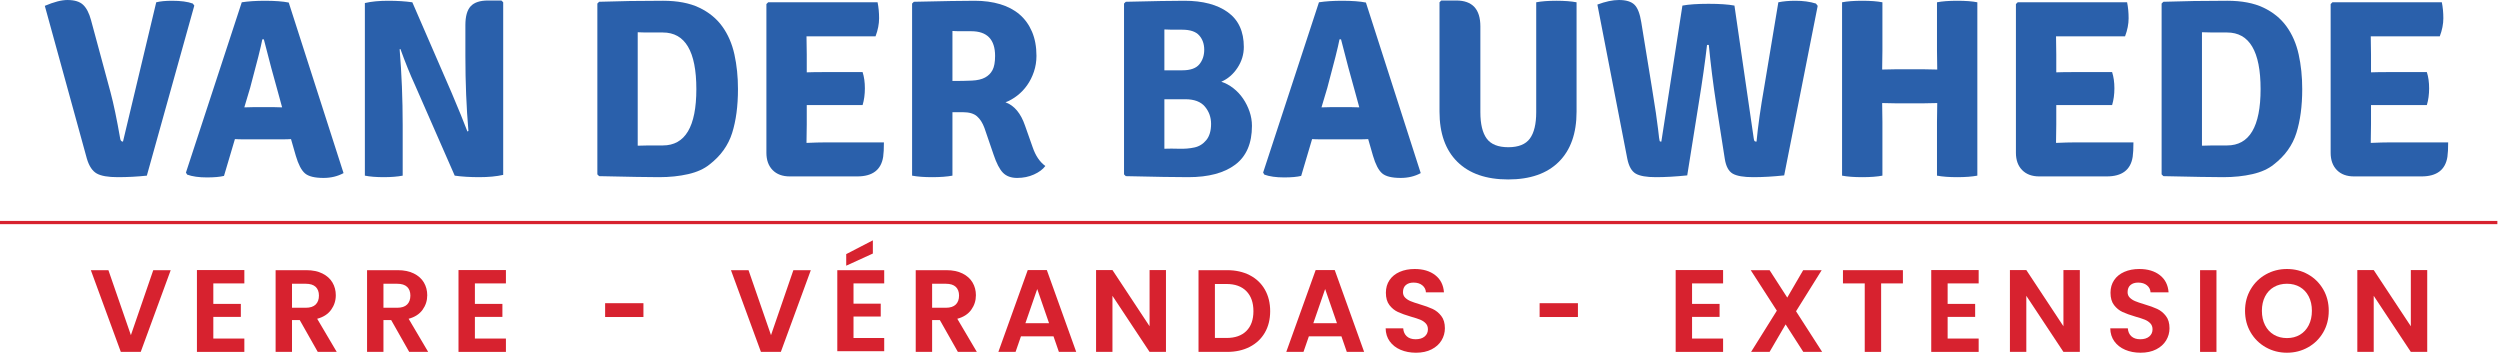 <svg xmlns="http://www.w3.org/2000/svg" width="892" height="126" viewBox="0 0 892 126"><g fill="none"><path fill="#2A60AB" d="M27.891,12.679 L39.756,62.397 C41.206,62.759 43.075,62.941 45.37,62.941 C48.509,62.941 50.985,62.61 52.795,61.946 L53.34,61.222 L36.405,0.544 C32.963,0.181 29.508,-8.52651283e-14 26.036,-8.52651283e-14 C22.562,-8.52651283e-14 20.059,0.439 18.52,1.313 C16.98,2.189 15.815,3.925 15.032,6.521 L8.8817842e-15,61.131 C3.259,62.519 5.945,63.213 8.06,63.213 C10.596,63.213 12.465,62.638 13.673,61.491 C14.88,60.345 15.815,58.533 16.481,56.058 L23.455,30.249 C24.541,26.203 25.687,20.709 26.895,13.766 C27.016,13.042 27.349,12.679 27.891,12.679" transform="matrix(1 0 0 -1 15.989 63.214)"/><path fill="#2A60AB" d="M21.099,13.766 C19.468,13.766 18.261,13.795 17.479,13.857 L13.583,0.725 C12.135,0.363 10.109,0.181 7.516,0.181 C4.618,0.181 2.263,0.515 0.451,1.177 L1.42108547e-14,1.901 L19.922,62.669 C22.278,63.031 25.022,63.211 28.163,63.211 C31.724,63.211 34.563,62.998 36.677,62.578 L56.237,1.721 C54.124,0.574 51.739,0 49.083,0 C45.944,0 43.74,0.542 42.473,1.63 C41.204,2.717 40.117,4.801 39.212,7.878 L37.491,13.857 C36.705,13.795 35.529,13.766 33.96,13.766 L21.099,13.766 Z M20.829,25.177 L24.451,25.266 L31.06,25.266 C31.363,25.266 31.892,25.251 32.645,25.222 C33.4,25.19 33.96,25.177 34.321,25.177 L32.783,30.791 C31.333,35.862 29.672,42.081 27.801,49.447 L27.258,49.447 C26.775,46.849 25.324,41.083 22.911,32.147 L20.829,25.177" transform="matrix(1 0 0 -1 66.34 63.485)"/><path fill="#2A60AB" d="M48.722,63.03 L49.355,62.395 L49.355,0.814 C46.942,0.27 44.088,0 40.798,0 C37.507,0 34.595,0.179 32.059,0.542 L17.842,32.963 C16.148,36.646 14.428,40.902 12.678,45.735 L12.407,45.642 C13.131,36.827 13.494,27.802 13.494,18.563 L13.494,0.542 C11.622,0.179 9.358,0 6.702,0 C4.043,0 1.81,0.179 -2.84217094e-14,0.542 L-2.84217094e-14,62.126 C2.293,62.668 5.055,62.939 8.287,62.939 C11.516,62.939 14.399,62.759 16.935,62.395 L30.972,30.066 C33.507,24.09 35.378,19.499 36.586,16.299 L36.948,16.48 C36.226,24.872 35.863,33.779 35.863,43.196 L35.863,54.246 C35.863,57.383 36.495,59.635 37.763,60.991 C39.032,62.351 41.084,63.03 43.923,63.03 L48.722,63.03" transform="matrix(1 0 0 -1 130.185 63.212)"/><path fill="#2A60AB" d="M40.029,4.528 C38.095,2.957 35.56,1.809 32.421,1.086 C29.281,0.363 25.812,2.84217094e-14 22.007,2.84217094e-14 C20.135,2.84217094e-14 17.433,0.031 13.901,0.091 C10.371,0.152 5.947,0.242 0.635,0.363 L0,0.997 L0,61.944 L0.635,62.579 C4.137,62.699 7.773,62.789 11.547,62.851 C15.32,62.909 19.291,62.941 23.456,62.941 C28.588,62.941 32.875,62.127 36.316,60.495 C39.757,58.864 42.504,56.632 44.556,53.795 C46.609,50.956 48.057,47.62 48.905,43.787 C49.749,39.952 50.172,35.833 50.172,31.424 C50.172,25.387 49.477,20.164 48.089,15.757 C46.7,11.351 44.013,7.607 40.029,4.528 M23.365,11.319 C31.335,11.319 35.321,18.023 35.321,31.424 C35.321,44.888 31.335,51.62 23.365,51.62 L18.251,51.62 C16.769,51.62 15.487,51.649 14.4,51.711 L14.4,11.228 C15.487,11.289 16.769,11.319 18.251,11.319 L23.365,11.319" transform="matrix(1 0 0 -1 213.137 63.213)"/><path fill="#2A60AB" d="M14.399,18.568 L14.308,12.045 L14.308,11.955 C17.076,12.077 19.303,12.136 20.989,12.136 L41.929,12.136 C41.929,9.903 41.839,8.181 41.659,6.976 C40.933,2.324 37.853,0 32.421,0 L8.332,0 C5.735,0 3.697,0.755 2.217,2.265 C0.739,3.772 5.68434189e-14,5.827 5.68434189e-14,8.423 L5.68434189e-14,61.492 L0.633,62.127 L39.665,62.127 C40.028,60.375 40.209,58.473 40.209,56.421 C40.209,54.368 39.788,52.224 38.944,49.991 L14.308,49.991 L14.399,43.471 L14.399,37.132 C15.96,37.192 18.004,37.223 20.528,37.223 L34.323,37.223 C34.867,35.532 35.137,33.599 35.137,31.427 C35.137,29.253 34.867,27.26 34.323,25.451 L14.399,25.451 L14.399,18.568" transform="matrix(1 0 0 -1 273.452 62.943)"/><path fill="#2A60AB" d="M44.376,43.562 C44.376,41.568 44.072,39.682 43.469,37.9 C42.868,36.119 42.067,34.519 41.069,33.102 C40.073,31.682 38.897,30.444 37.539,29.387 C36.18,28.331 34.776,27.532 33.327,26.99 C36.465,25.842 38.792,23.064 40.3,18.658 L43.017,10.958 C44.043,7.938 45.553,5.706 47.547,4.258 C46.64,3.048 45.281,2.039 43.469,1.224 C41.659,0.408 39.665,0 37.493,0 C35.32,0 33.628,0.621 32.42,1.857 C31.213,3.094 30.096,5.252 29.071,8.332 L25.811,17.842 C25.144,19.654 24.255,21.042 23.139,22.007 C22.02,22.974 20.345,23.456 18.112,23.456 L14.399,23.456 L14.399,0.816 C12.465,0.453 10.053,0.272 7.155,0.272 C4.257,0.272 1.871,0.453 0,0.816 L0,62.218 L0.633,62.851 C5.887,62.971 10.308,63.062 13.9,63.123 C17.492,63.182 20.316,63.212 22.368,63.212 C25.689,63.212 28.707,62.804 31.424,61.991 C34.143,61.175 36.452,59.954 38.355,58.323 C40.255,56.692 41.733,54.639 42.791,52.164 C43.845,49.687 44.376,46.823 44.376,43.562 M14.399,52.438 L14.399,34.596 C17.116,34.596 19.44,34.64 21.372,34.731 C23.305,34.822 24.859,35.187 26.036,35.824 C27.215,36.46 28.104,37.355 28.707,38.511 C29.311,39.66 29.615,41.331 29.615,43.516 C29.615,49.403 26.775,52.347 21.1,52.347 L17.343,52.347 C16.225,52.347 15.243,52.375 14.399,52.438" transform="matrix(1 0 0 -1 325.433 63.486)"/><path fill="#2A60AB" d="M0.633,62.576 C5.523,62.699 9.703,62.787 13.176,62.85 C16.647,62.908 19.439,62.939 21.553,62.939 C28.133,62.939 33.309,61.566 37.085,58.819 C40.859,56.072 42.744,51.95 42.744,46.459 C42.744,43.8 41.992,41.326 40.487,39.031 C38.981,36.736 37.057,35.076 34.709,34.051 C36.215,33.566 37.647,32.796 39.001,31.742 C40.355,30.683 41.516,29.446 42.48,28.027 C43.444,26.61 44.212,25.07 44.785,23.41 C45.352,21.747 45.644,20.042 45.644,18.294 C45.644,12.072 43.663,7.471 39.711,4.482 C35.756,1.494 30.156,0 22.911,0 C20.679,0 17.717,0.03 14.036,0.089 C10.353,0.15 5.885,0.241 0.633,0.363 L0,0.996 L0,61.944 L0.633,62.576 Z M14.399,52.706 L14.399,38.126 L20.788,38.126 C23.664,38.126 25.691,38.834 26.864,40.254 C28.031,41.672 28.616,43.406 28.616,45.46 C28.616,47.514 28.019,49.219 26.819,50.579 C25.619,51.935 23.607,52.616 20.788,52.616 L17.144,52.616 C16.093,52.616 15.179,52.646 14.399,52.706 M21.873,27.802 L14.399,27.802 L14.399,10.142 C15.96,10.202 17.716,10.202 19.667,10.142 C21.62,10.082 23.436,10.231 25.116,10.596 C26.8,10.959 28.208,11.832 29.351,13.22 C30.488,14.61 31.061,16.54 31.061,19.016 C31.061,21.371 30.327,23.423 28.857,25.176 C27.384,26.926 25.057,27.802 21.873,27.802" transform="matrix(1 0 0 -1 401.052 63.212)"/><path fill="#2A60AB" d="M21.097,13.766 C19.468,13.766 18.26,13.795 17.479,13.857 L13.584,0.725 C12.133,0.363 10.107,0.181 7.516,0.181 C4.616,0.181 2.263,0.515 0.449,1.177 L0,1.901 L19.923,62.669 C22.276,63.031 25.024,63.211 28.165,63.211 C31.724,63.211 34.563,62.998 36.679,62.578 L56.237,1.721 C54.123,0.574 51.74,0 49.083,0 C45.945,0 43.739,0.542 42.472,1.63 C41.205,2.717 40.113,4.801 39.212,7.878 L37.489,13.857 C36.703,13.795 35.529,13.766 33.957,13.766 L21.097,13.766 Z M20.827,25.177 L24.451,25.266 L31.061,25.266 C31.363,25.266 31.891,25.251 32.647,25.222 C33.401,25.19 33.957,25.177 34.32,25.177 L32.783,30.791 C31.332,35.862 29.669,42.081 27.8,49.447 L27.256,49.447 C26.772,46.849 25.324,41.083 22.909,32.147 L20.827,25.177" transform="matrix(1 0 0 -1 450.679 63.485)"/><path fill="#2A60AB" d="M48.903,63.212 L48.903,24.179 C48.903,16.451 46.793,10.489 42.576,6.293 C38.357,2.096 32.329,8.52651283e-14 24.5,8.52651283e-14 C16.664,8.52651283e-14 10.621,2.096 6.372,6.293 C2.125,10.489 0,16.451 0,24.179 L0,63.212 L0.635,63.847 L5.977,63.847 C11.712,63.847 14.58,60.767 14.58,54.609 L14.58,23.999 C14.58,19.772 15.336,16.633 16.844,14.581 C18.355,12.528 20.921,11.5 24.545,11.5 C28.165,11.5 30.728,12.528 32.239,14.581 C33.747,16.633 34.505,19.772 34.505,23.999 L34.505,63.212 C36.365,63.575 38.764,63.756 41.704,63.756 C44.581,63.756 46.985,63.575 48.903,63.212" transform="matrix(1 0 0 -1 513.616 64.028)"/><path fill="#2A60AB" d="M10.685,6.521 L0,61.583 C2.895,62.671 5.463,63.214 7.693,63.214 C10.231,63.214 12.072,62.654 13.22,61.538 C14.367,60.419 15.181,58.322 15.664,55.243 L19.469,31.878 C20.613,24.874 21.339,19.985 21.643,17.209 C21.943,14.431 22.14,12.982 22.231,12.859 C22.321,12.739 22.516,12.679 22.82,12.679 L30.336,61.221 C32.568,61.641 35.679,61.855 39.664,61.855 C43.647,61.855 46.728,61.641 48.903,61.221 L55.781,13.857 C55.841,13.313 55.951,12.982 56.099,12.859 C56.251,12.739 56.476,12.679 56.78,12.679 C57.325,18.353 58.227,24.785 59.499,31.969 L64.565,62.398 C66.316,62.761 68.34,62.941 70.635,62.941 C73.411,62.941 75.859,62.609 77.971,61.946 L78.605,61.131 L66.649,0.635 C62.724,0.213 59.043,0 55.603,0 C52.159,0 49.715,0.424 48.265,1.268 C46.819,2.113 45.88,3.863 45.459,6.521 L42.383,26.173 C41.292,33.298 40.415,40.301 39.755,47.185 L39.12,47.185 C38.455,41.326 37.457,34.325 36.132,26.173 L32.057,0.635 C27.949,0.213 24.221,0 20.872,0 C17.521,0 15.123,0.424 13.671,1.268 C12.224,2.113 11.227,3.863 10.685,6.521" transform="matrix(1 0 0 -1 569.948 63.214)"/><path fill="#2A60AB" d="M33.96,38.401 L33.869,45.101 L33.869,62.397 C35.727,62.761 38.145,62.941 41.111,62.941 C44.081,62.941 46.467,62.761 48.268,62.397 L48.268,0.544 C46.348,0.181 43.948,0 41.065,0 C38.187,0 35.785,0.181 33.869,0.544 L33.869,19.742 L33.96,26.446 L29.409,26.355 L18.856,26.355 L14.307,26.446 L14.397,19.742 L14.397,0.544 C12.536,0.181 10.137,0 7.196,0 C4.255,0 1.857,0.181 1.13686838e-13,0.544 L1.13686838e-13,62.397 C1.857,62.761 4.255,62.941 7.196,62.941 C10.137,62.941 12.536,62.761 14.397,62.397 L14.397,45.101 L14.307,38.401 L18.856,38.491 L29.409,38.491 L33.96,38.401" transform="matrix(1 0 0 -1 657.248 63.214)"/><path fill="#2A60AB" d="M14.399,18.568 L14.309,12.045 L14.309,11.955 C17.075,12.077 19.299,12.136 20.987,12.136 L41.929,12.136 C41.929,9.903 41.84,8.181 41.659,6.976 C40.929,2.324 37.855,0 32.417,0 L8.329,0 C5.732,0 3.693,0.755 2.217,2.265 C0.737,3.772 -1.13686838e-13,5.827 -1.13686838e-13,8.423 L-1.13686838e-13,61.492 L0.631,62.127 L39.667,62.127 C40.027,60.375 40.208,58.473 40.208,56.421 C40.208,54.368 39.785,52.224 38.943,49.991 L14.309,49.991 L14.399,43.471 L14.399,37.132 C15.961,37.192 18.005,37.223 20.524,37.223 L34.32,37.223 C34.864,35.532 35.136,33.599 35.136,31.427 C35.136,29.253 34.864,27.26 34.32,25.451 L14.399,25.451 L14.399,18.568" transform="matrix(1 0 0 -1 719.281 62.943)"/><path fill="#2A60AB" d="M40.028,4.528 C38.097,2.957 35.559,1.809 32.421,1.086 C29.28,0.363 25.811,5.68434189e-14 22.005,5.68434189e-14 C20.136,5.68434189e-14 17.433,0.031 13.9,0.091 C10.368,0.152 5.945,0.242 0.635,0.363 L0,0.997 L0,61.944 L0.635,62.579 C4.136,62.699 7.773,62.789 11.545,62.851 C15.317,62.909 19.289,62.941 23.455,62.941 C28.583,62.941 32.873,62.127 36.317,60.495 C39.755,58.864 42.501,56.632 44.555,53.795 C46.609,50.956 48.057,47.62 48.904,43.787 C49.748,39.952 50.171,35.833 50.171,31.424 C50.171,25.387 49.475,20.164 48.087,15.757 C46.7,11.351 44.011,7.607 40.028,4.528 M23.364,11.319 C31.331,11.319 35.316,18.023 35.316,31.424 C35.316,44.888 31.331,51.62 23.364,51.62 L18.247,51.62 C16.768,51.62 15.487,51.649 14.397,51.711 L14.397,11.228 C15.487,11.289 16.768,11.319 18.247,11.319 L23.364,11.319" transform="matrix(1 0 0 -1 771.263 63.213)"/><path fill="#2A60AB" d="M14.4,18.568 L14.309,12.045 L14.309,11.955 C17.076,12.077 19.301,12.136 20.988,12.136 L41.931,12.136 C41.931,9.903 41.839,8.181 41.66,6.976 C40.931,2.324 37.855,0 32.419,0 L8.331,0 C5.733,0 3.696,0.755 2.217,2.265 C0.739,3.772 0,5.827 0,8.423 L0,61.492 L0.632,62.127 L39.667,62.127 C40.029,60.375 40.209,58.473 40.209,56.421 C40.209,54.368 39.787,52.224 38.944,49.991 L14.309,49.991 L14.4,43.471 L14.4,37.132 C15.96,37.192 18.005,37.223 20.528,37.223 L34.321,37.223 C34.868,35.532 35.136,33.599 35.136,31.427 C35.136,29.253 34.868,27.26 34.321,25.451 L14.4,25.451 L14.4,18.568" transform="matrix(1 0 0 -1 831.576 62.943)"/><polyline fill="#D7222F" points="0 78.826 891.06 78.826 891.06 79.977 0 79.977 0 78.826" transform="matrix(1 0 0 -1 0 158.803)"/><polyline fill="#D7222F" points="60.907 125.559 50.211 96.399 43.109 96.399 32.415 125.559 38.681 125.559 46.703 102.373 54.682 125.559 60.907 125.559" transform="matrix(1 0 0 -1 0 221.957)"/><polyline fill="#D7222F" points="76.113 120.796 76.113 113.485 85.931 113.485 85.931 108.848 76.113 108.848 76.113 101.12 87.184 101.12 87.184 96.357 70.265 96.357 70.265 125.559 87.184 125.559 87.184 120.796 76.113 120.796" transform="matrix(1 0 0 -1 0 221.915)"/><path fill="#D7222F" d="M104.187 112.148 109.075 112.148C110.663 112.148 111.846 112.531 112.627 113.297 113.406 114.063 113.796 115.129 113.796 116.494 113.796 117.831 113.406 118.868 112.627 119.607 111.846 120.343 110.663 120.713 109.075 120.713L104.187 120.713 104.187 112.148ZM113.378 96.399 106.944 107.762 104.187 107.762 104.187 96.399 98.339 96.399 98.339 125.559 109.284 125.559C111.54 125.559 113.461 125.163 115.049 124.369 116.636 123.574 117.828 122.503 118.621 121.151 119.415 119.801 119.812 118.291 119.812 116.619 119.812 114.697 119.254 112.963 118.141 111.418 117.027 109.872 115.369 108.807 113.169 108.222L120.146 96.399 113.378 96.399M136.815 112.148 141.703 112.148C143.289 112.148 144.473 112.531 145.253 113.297 146.032 114.063 146.423 115.129 146.423 116.494 146.423 117.831 146.032 118.868 145.253 119.607 144.473 120.343 143.289 120.713 141.703 120.713L136.815 120.713 136.815 112.148ZM146.005 96.399 139.572 107.762 136.815 107.762 136.815 96.399 130.966 96.399 130.966 125.559 141.912 125.559C144.167 125.559 146.088 125.163 147.676 124.369 149.264 123.574 150.455 122.503 151.248 121.151 152.041 119.801 152.439 118.291 152.439 116.619 152.439 114.697 151.881 112.963 150.768 111.418 149.653 109.872 147.996 108.807 145.796 108.222L152.773 96.399 146.005 96.399" transform="matrix(1 0 0 -1 0 221.957)"/><polyline fill="#D7222F" points="169.441 120.796 169.441 113.485 179.259 113.485 179.259 108.848 169.441 108.848 169.441 101.12 180.512 101.12 180.512 96.357 163.593 96.357 163.593 125.559 180.512 125.559 180.512 120.796 169.441 120.796" transform="matrix(1 0 0 -1 0 221.915)"/><polyline fill="#D7222F" points="229.579 113.109 229.579 108.178 215.908 108.178 215.908 113.109 229.579 113.109" transform="matrix(1 0 0 -1 0 221.287)"/><polyline fill="#D7222F" points="289.299 125.559 278.604 96.399 271.501 96.399 260.807 125.559 267.073 125.559 275.095 102.373 283.073 125.559 289.299 125.559" transform="matrix(1 0 0 -1 0 221.957)"/><path fill="#D7222F" d="M332.58,112.148 L337.467,112.148 C339.055,112.148 340.239,112.531 341.019,113.297 C341.797,114.063 342.188,115.129 342.188,116.494 C342.188,117.831 341.797,118.868 341.019,119.607 C340.239,120.343 339.055,120.713 337.467,120.713 L332.58,120.713 L332.58,112.148 Z M341.771,96.399 L335.336,107.762 L332.58,107.762 L332.58,96.399 L326.731,96.399 L326.731,125.559 L337.676,125.559 C339.932,125.559 341.853,125.163 343.441,124.369 C345.028,123.574 346.22,122.503 347.013,121.151 C347.807,119.801 348.204,118.291 348.204,116.619 C348.204,114.697 347.647,112.963 346.533,111.418 C345.419,109.872 343.761,108.807 341.561,108.222 L348.537,96.399 L341.771,96.399" transform="matrix(1 0 0 -1 0 221.957)"/><path fill="#D7222F" d="M374.303,106.592 L370.084,118.791 L365.864,106.592 L374.303,106.592 Z M375.891,101.913 L364.277,101.913 L362.355,96.357 L356.213,96.357 L366.7,125.559 L373.509,125.559 L383.995,96.357 L377.812,96.357 L375.891,101.913" transform="matrix(1 0 0 -1 0 221.915)"/><polyline fill="#D7222F" points="416.016 96.357 410.168 96.357 396.924 116.367 396.924 96.357 391.076 96.357 391.076 125.559 396.924 125.559 410.168 105.506 410.168 125.559 416.016 125.559 416.016 96.357" transform="matrix(1 0 0 -1 0 221.915)"/><path fill="#D7222F" d="M444.717,103.877 C446.388,105.548 447.224,107.901 447.224,110.937 C447.224,113.972 446.388,116.348 444.717,118.06 C443.047,119.773 440.679,120.63 437.615,120.63 L433.479,120.63 L433.479,101.371 L437.615,101.371 C440.679,101.371 443.047,102.206 444.717,103.877 Z M445.908,123.762 C448.233,122.565 450.028,120.859 451.297,118.646 C452.563,116.431 453.197,113.862 453.197,110.937 C453.197,108.013 452.563,105.457 451.297,103.272 C450.028,101.084 448.233,99.393 445.908,98.195 C443.581,96.998 440.887,96.399 437.824,96.399 L427.631,96.399 L427.631,125.559 L437.824,125.559 C440.887,125.559 443.581,124.96 445.908,123.762" transform="matrix(1 0 0 -1 0 221.957)"/><path fill="#D7222F" d="M477.031,106.592 L472.811,118.791 L468.592,106.592 L477.031,106.592 Z M478.619,101.913 L467.004,101.913 L465.083,96.357 L458.941,96.357 L469.427,125.559 L476.236,125.559 L486.723,96.357 L480.54,96.357 L478.619,101.913" transform="matrix(1 0 0 -1 0 221.915)"/><path fill="#D7222F" d="M499.725,97.024 C498.096,97.72 496.808,98.723 495.861,100.032 C494.913,101.34 494.427,102.887 494.4,104.67 L500.667,104.67 C500.749,103.471 501.173,102.525 501.94,101.829 C502.707,101.133 503.757,100.784 505.093,100.784 C506.459,100.784 507.531,101.112 508.312,101.765 C509.091,102.42 509.481,103.276 509.481,104.336 C509.481,105.198 509.216,105.909 508.687,106.466 C508.157,107.023 507.497,107.462 506.703,107.781 C505.908,108.102 504.816,108.457 503.424,108.847 C501.528,109.404 499.991,109.954 498.807,110.498 C497.623,111.041 496.607,111.861 495.757,112.963 C494.908,114.062 494.483,115.531 494.483,117.37 C494.483,119.097 494.913,120.6 495.777,121.881 C496.64,123.162 497.853,124.143 499.412,124.827 C500.972,125.509 502.755,125.851 504.76,125.851 C507.768,125.851 510.212,125.119 512.092,123.657 C513.972,122.195 515.009,120.155 515.204,117.537 L508.771,117.537 C508.715,118.54 508.291,119.368 507.497,120.022 C506.703,120.676 505.651,121.004 504.343,121.004 C503.2,121.004 502.288,120.712 501.607,120.127 C500.923,119.541 500.583,118.693 500.583,117.578 C500.583,116.799 500.839,116.151 501.355,115.636 C501.871,115.121 502.511,114.702 503.277,114.383 C504.043,114.062 505.121,113.693 506.515,113.276 C508.409,112.718 509.953,112.161 511.152,111.604 C512.349,111.047 513.38,110.212 514.243,109.097 C515.107,107.984 515.537,106.522 515.537,104.711 C515.537,103.151 515.133,101.703 514.327,100.366 C513.519,99.029 512.336,97.965 510.776,97.17 C509.216,96.376 507.364,95.98 505.22,95.98 C503.187,95.98 501.355,96.327 499.725,97.024" transform="matrix(1 0 0 -1 0 221.83)"/><polyline fill="#D7222F" points="563.005 113.109 563.005 108.178 549.336 108.178 549.336 113.109 563.005 113.109" transform="matrix(1 0 0 -1 0 221.287)"/><polyline fill="#D7222F" points="603.727 120.796 603.727 113.485 613.545 113.485 613.545 108.848 603.727 108.848 603.727 101.12 614.799 101.12 614.799 96.357 597.879 96.357 597.879 125.559 614.799 125.559 614.799 120.796 603.727 120.796" transform="matrix(1 0 0 -1 0 221.915)"/><polyline fill="#D7222F" points="643.417 96.399 637.109 106.217 631.385 96.399 624.785 96.399 633.976 111.105 624.659 125.559 631.385 125.559 637.693 115.783 643.376 125.559 649.976 125.559 640.827 110.895 650.143 96.399 643.417 96.399" transform="matrix(1 0 0 -1 0 221.957)"/><polyline fill="#D7222F" points="678.959 125.559 678.959 120.838 671.187 120.838 671.187 96.399 665.339 96.399 665.339 120.838 657.568 120.838 657.568 125.559 678.959 125.559" transform="matrix(1 0 0 -1 0 221.957)"/><polyline fill="#D7222F" points="694.916 120.796 694.916 113.485 704.733 113.485 704.733 108.848 694.916 108.848 694.916 101.12 705.988 101.12 705.988 96.357 689.067 96.357 689.067 125.559 705.988 125.559 705.988 120.796 694.916 120.796" transform="matrix(1 0 0 -1 0 221.915)"/><polyline fill="#D7222F" points="742.083 96.357 736.233 96.357 722.989 116.367 722.989 96.357 717.141 96.357 717.141 125.559 722.989 125.559 736.233 105.506 736.233 125.559 742.083 125.559 742.083 96.357" transform="matrix(1 0 0 -1 0 221.915)"/><path fill="#D7222F" d="M758.269,97.024 C756.64,97.72 755.352,98.723 754.405,100.032 C753.457,101.34 752.971,102.887 752.943,104.67 L759.211,104.67 C759.293,103.471 759.717,102.525 760.484,101.829 C761.251,101.133 762.301,100.784 763.637,100.784 C765.003,100.784 766.075,101.112 766.855,101.765 C767.635,102.42 768.025,103.276 768.025,104.336 C768.025,105.198 767.76,105.909 767.231,106.466 C766.701,107.023 766.04,107.462 765.247,107.781 C764.452,108.102 763.36,108.457 761.968,108.847 C760.072,109.404 758.533,109.954 757.351,110.498 C756.167,111.041 755.151,111.861 754.301,112.963 C753.451,114.062 753.027,115.531 753.027,117.37 C753.027,119.097 753.457,120.6 754.321,121.881 C755.184,123.162 756.396,124.143 757.956,124.827 C759.516,125.509 761.299,125.851 763.303,125.851 C766.312,125.851 768.756,125.119 770.636,123.657 C772.516,122.195 773.552,120.155 773.748,117.537 L767.315,117.537 C767.257,118.54 766.835,119.368 766.04,120.022 C765.247,120.676 764.195,121.004 762.885,121.004 C761.744,121.004 760.832,120.712 760.149,120.127 C759.467,119.541 759.127,118.693 759.127,117.578 C759.127,116.799 759.383,116.151 759.899,115.636 C760.415,115.121 761.055,114.702 761.821,114.383 C762.585,114.062 763.665,113.693 765.059,113.276 C766.952,112.718 768.497,112.161 769.695,111.604 C770.893,111.047 771.924,110.212 772.787,109.097 C773.651,107.984 774.081,106.522 774.081,104.711 C774.081,103.151 773.677,101.703 772.871,100.366 C772.063,99.029 770.88,97.965 769.32,97.17 C767.76,96.376 765.908,95.98 763.764,95.98 C761.731,95.98 759.899,96.327 758.269,97.024" transform="matrix(1 0 0 -1 0 221.83)"/><polyline fill="#D7222F" points="790.833 125.559 790.833 96.399 784.985 96.399 784.985 125.559 790.833 125.559" transform="matrix(1 0 0 -1 0 221.957)"/><path fill="#D7222F" d="M820.623,102.392 C821.96,103.187 823.004,104.321 823.756,105.798 C824.508,107.273 824.884,108.987 824.884,110.936 C824.884,112.885 824.508,114.592 823.756,116.054 C823.004,117.516 821.96,118.636 820.623,119.416 C819.285,120.196 817.74,120.587 815.985,120.587 C814.231,120.587 812.677,120.196 811.328,119.416 C809.976,118.636 808.925,117.516 808.173,116.054 C807.421,114.592 807.045,112.885 807.045,110.936 C807.045,108.987 807.421,107.273 808.173,105.798 C808.925,104.321 809.976,103.187 811.328,102.392 C812.677,101.598 814.231,101.202 815.985,101.202 C817.74,101.202 819.285,101.598 820.623,102.392 Z M808.465,97.902 C806.181,99.182 804.372,100.958 803.035,103.227 C801.697,105.498 801.029,108.067 801.029,110.936 C801.029,113.777 801.697,116.331 803.035,118.602 C804.372,120.872 806.181,122.648 808.465,123.929 C810.748,125.21 813.256,125.851 815.985,125.851 C818.743,125.851 821.256,125.21 823.527,123.929 C825.796,122.648 827.593,120.872 828.916,118.602 C830.237,116.331 830.9,113.777 830.9,110.936 C830.9,108.067 830.237,105.498 828.916,103.227 C827.593,100.958 825.788,99.182 823.505,97.902 C821.221,96.62 818.715,95.98 815.985,95.98 C813.256,95.98 810.748,96.62 808.465,97.902" transform="matrix(1 0 0 -1 0 221.83)"/><polyline fill="#D7222F" points="866.035 96.357 860.185 96.357 846.941 116.367 846.941 96.357 841.093 96.357 841.093 125.559 846.941 125.559 860.185 105.506 860.185 125.559 866.035 125.559 866.035 96.357" transform="matrix(1 0 0 -1 0 221.915)"/><path fill="#D7222F" d="M311.435,120.593 L301.929,116.253 L301.929,120.386 L311.435,125.305 L311.435,120.593 Z M304.533,109.928 L304.533,102.696 L314.247,102.696 L314.247,98.107 L304.533,98.107 L304.533,90.461 L315.487,90.461 L315.487,85.749 L298.747,85.749 L298.747,114.641 L315.487,114.641 L315.487,109.928 L304.533,109.928" transform="matrix(1 0 0 -1 0 211.054)"/></g></svg>